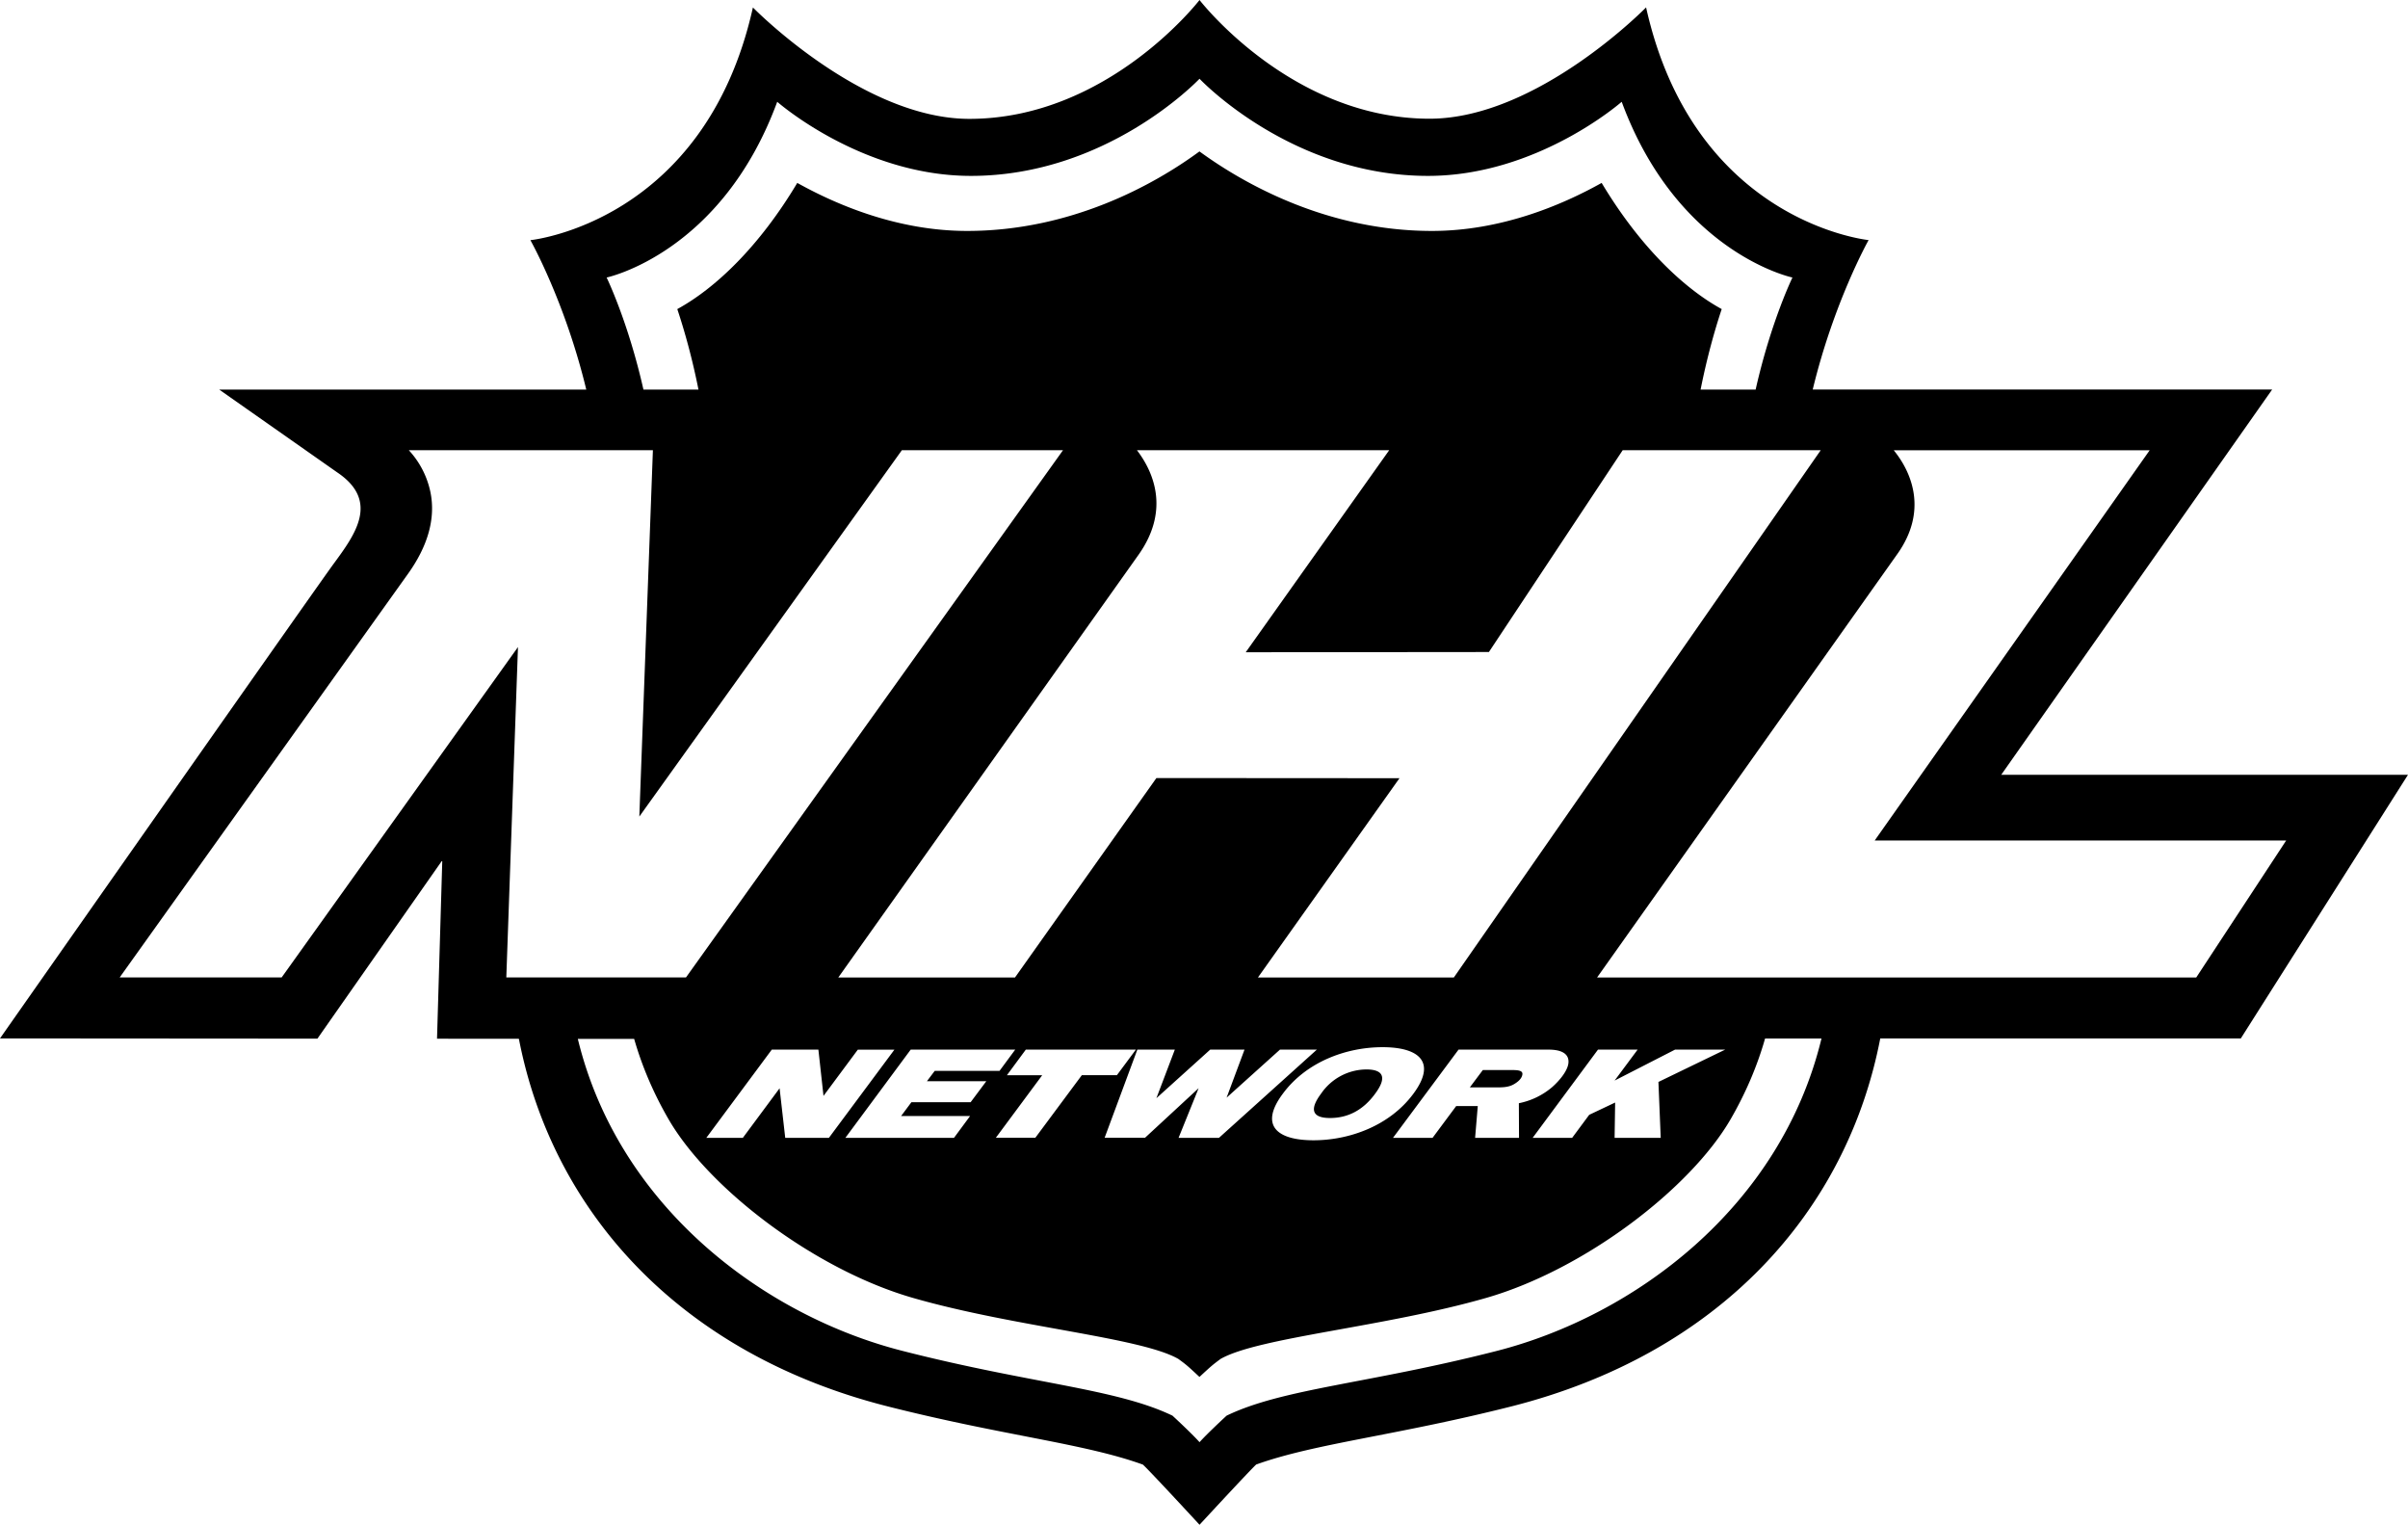 <svg height="20" width="31.589" xmlns="http://www.w3.org/2000/svg"><path d="M15.736 0s-1.199 1.559-3.02 1.559c-1.411 0-2.839-1.461-2.839-1.461-.63 2.825-2.919 3.052-2.919 3.052s.455.806.733 1.96H2.876l1.545 1.084c.562.376.24.814-.043 1.199C4.096 7.779 0 13.62 0 13.62l4.164.003 1.638-2.339-.069 2.34 1.074.001c.441 2.274 2.117 4.133 4.84 4.822 1.521.385 2.573.484 3.346.763.1.092.743.789.743.789s.644-.697.743-.79c.774-.278 1.823-.377 3.347-.762 2.724-.69 4.401-2.55 4.84-4.827h4.73l2.193-3.458h-5.336l3.554-5.053H23.78c.279-1.154.733-1.96.733-1.96s-2.289-.227-2.919-3.052c0 0-1.427 1.46-2.84 1.46-1.82 0-3.019-1.558-3.019-1.558zm0 1.033c.03.032 1.222 1.274 2.997 1.274 1.438 0 2.541-.972 2.541-.972.733 1.988 2.24 2.305 2.24 2.305s-.282.578-.483 1.47h-.722c.081-.407.18-.765.277-1.056-.499-.273-1.075-.821-1.575-1.655-.536.3-1.332.63-2.226.63-1.354 0-2.443-.6-3.05-1.043-.604.444-1.693 1.043-3.048 1.043-.894 0-1.69-.33-2.228-.63-.498.834-1.074 1.382-1.574 1.655.097.291.197.649.278 1.056h-.722c-.201-.892-.483-1.47-.483-1.47s1.507-.317 2.238-2.305c0 0 1.105.972 2.541.972 1.779 0 2.967-1.242 2.999-1.274zM5.362 5.905h3.203l-.178 4.805 3.444-4.805h2.114L8.999 12.82H6.642l.153-4.333-3.1 4.333H1.57l3.776-5.285c.268-.372.37-.734.301-1.078a1.153 1.153 0 0 0-.285-.553zm9.553 0h3.309l-1.882 2.65 3.19-.003 1.755-2.647h2.598l-4.813 6.916h-2.57l1.857-2.614-3.189-.002-1.855 2.616h-2.318l3.94-5.546c.421-.597.184-1.1-.022-1.37zm9.927.001H28.2l-3.607 5.118h5.398l-1.18 1.797h-7.86l3.938-5.553c.394-.553.204-1.055-.046-1.362zm-1.687 7.715h.74c-.538 2.22-2.464 3.641-4.268 4.1-1.681.429-2.797.49-3.536.847 0 0-.254.234-.355.348-.101-.114-.355-.348-.355-.348-.74-.356-1.853-.418-3.536-.848-1.804-.457-3.727-1.876-4.265-4.094h.739c.107.373.26.723.449 1.05.525.91 1.915 1.976 3.21 2.348 1.331.383 2.986.516 3.48.8.112.082.12.09.277.236.158-.146.167-.154.277-.236.497-.284 2.151-.417 3.483-.8 1.294-.372 2.685-1.438 3.21-2.348.19-.329.343-.68.45-1.055zm-5.018.114c.473 0 .716.191.404.611-.31.419-.837.61-1.31.61-.475 0-.715-.191-.403-.61.31-.42.834-.611 1.309-.611zm-4.68.032h1.444l-.249.335h-.46l-.61.821h-.518l.608-.82h-.463zm-1.51 0h1.371l-.206.279h-.85l-.102.135h.779l-.206.276h-.777l-.135.181h.905l-.211.286H11.09zm2.973 0h.492l-.242.637.706-.637h.45l-.235.63.7-.63h.484l-1.284 1.157h-.53l.263-.651-.703.65h-.53zm6.043 0h.52l-.302.406.793-.406h.658l-.876.424.03.733h-.605l.007-.463-.34.161-.224.302h-.518l.857-1.157zm-10.839 0h.612l.067.607.45-.606h.48l-.859 1.156h-.573l-.074-.65-.482.65h-.479l.858-1.156zm9.009 0h1.182c.187 0 .265.065.261.164-.003.106-.117.243-.218.331a.963.963 0 0 1-.433.208l.002.454h-.576l.035-.417h-.283l-.31.417h-.519l.859-1.156zm-1.209.26a.726.726 0 0 0-.594.318c-.16.214-.11.319.117.319.236 0 .435-.103.592-.318.156-.209.114-.319-.115-.319zm1.528.008l-.17.227h.308c.101 0 .2.007.286-.051.064-.04.09-.082.095-.117.011-.066-.094-.059-.19-.059h-.33z"/></svg>
